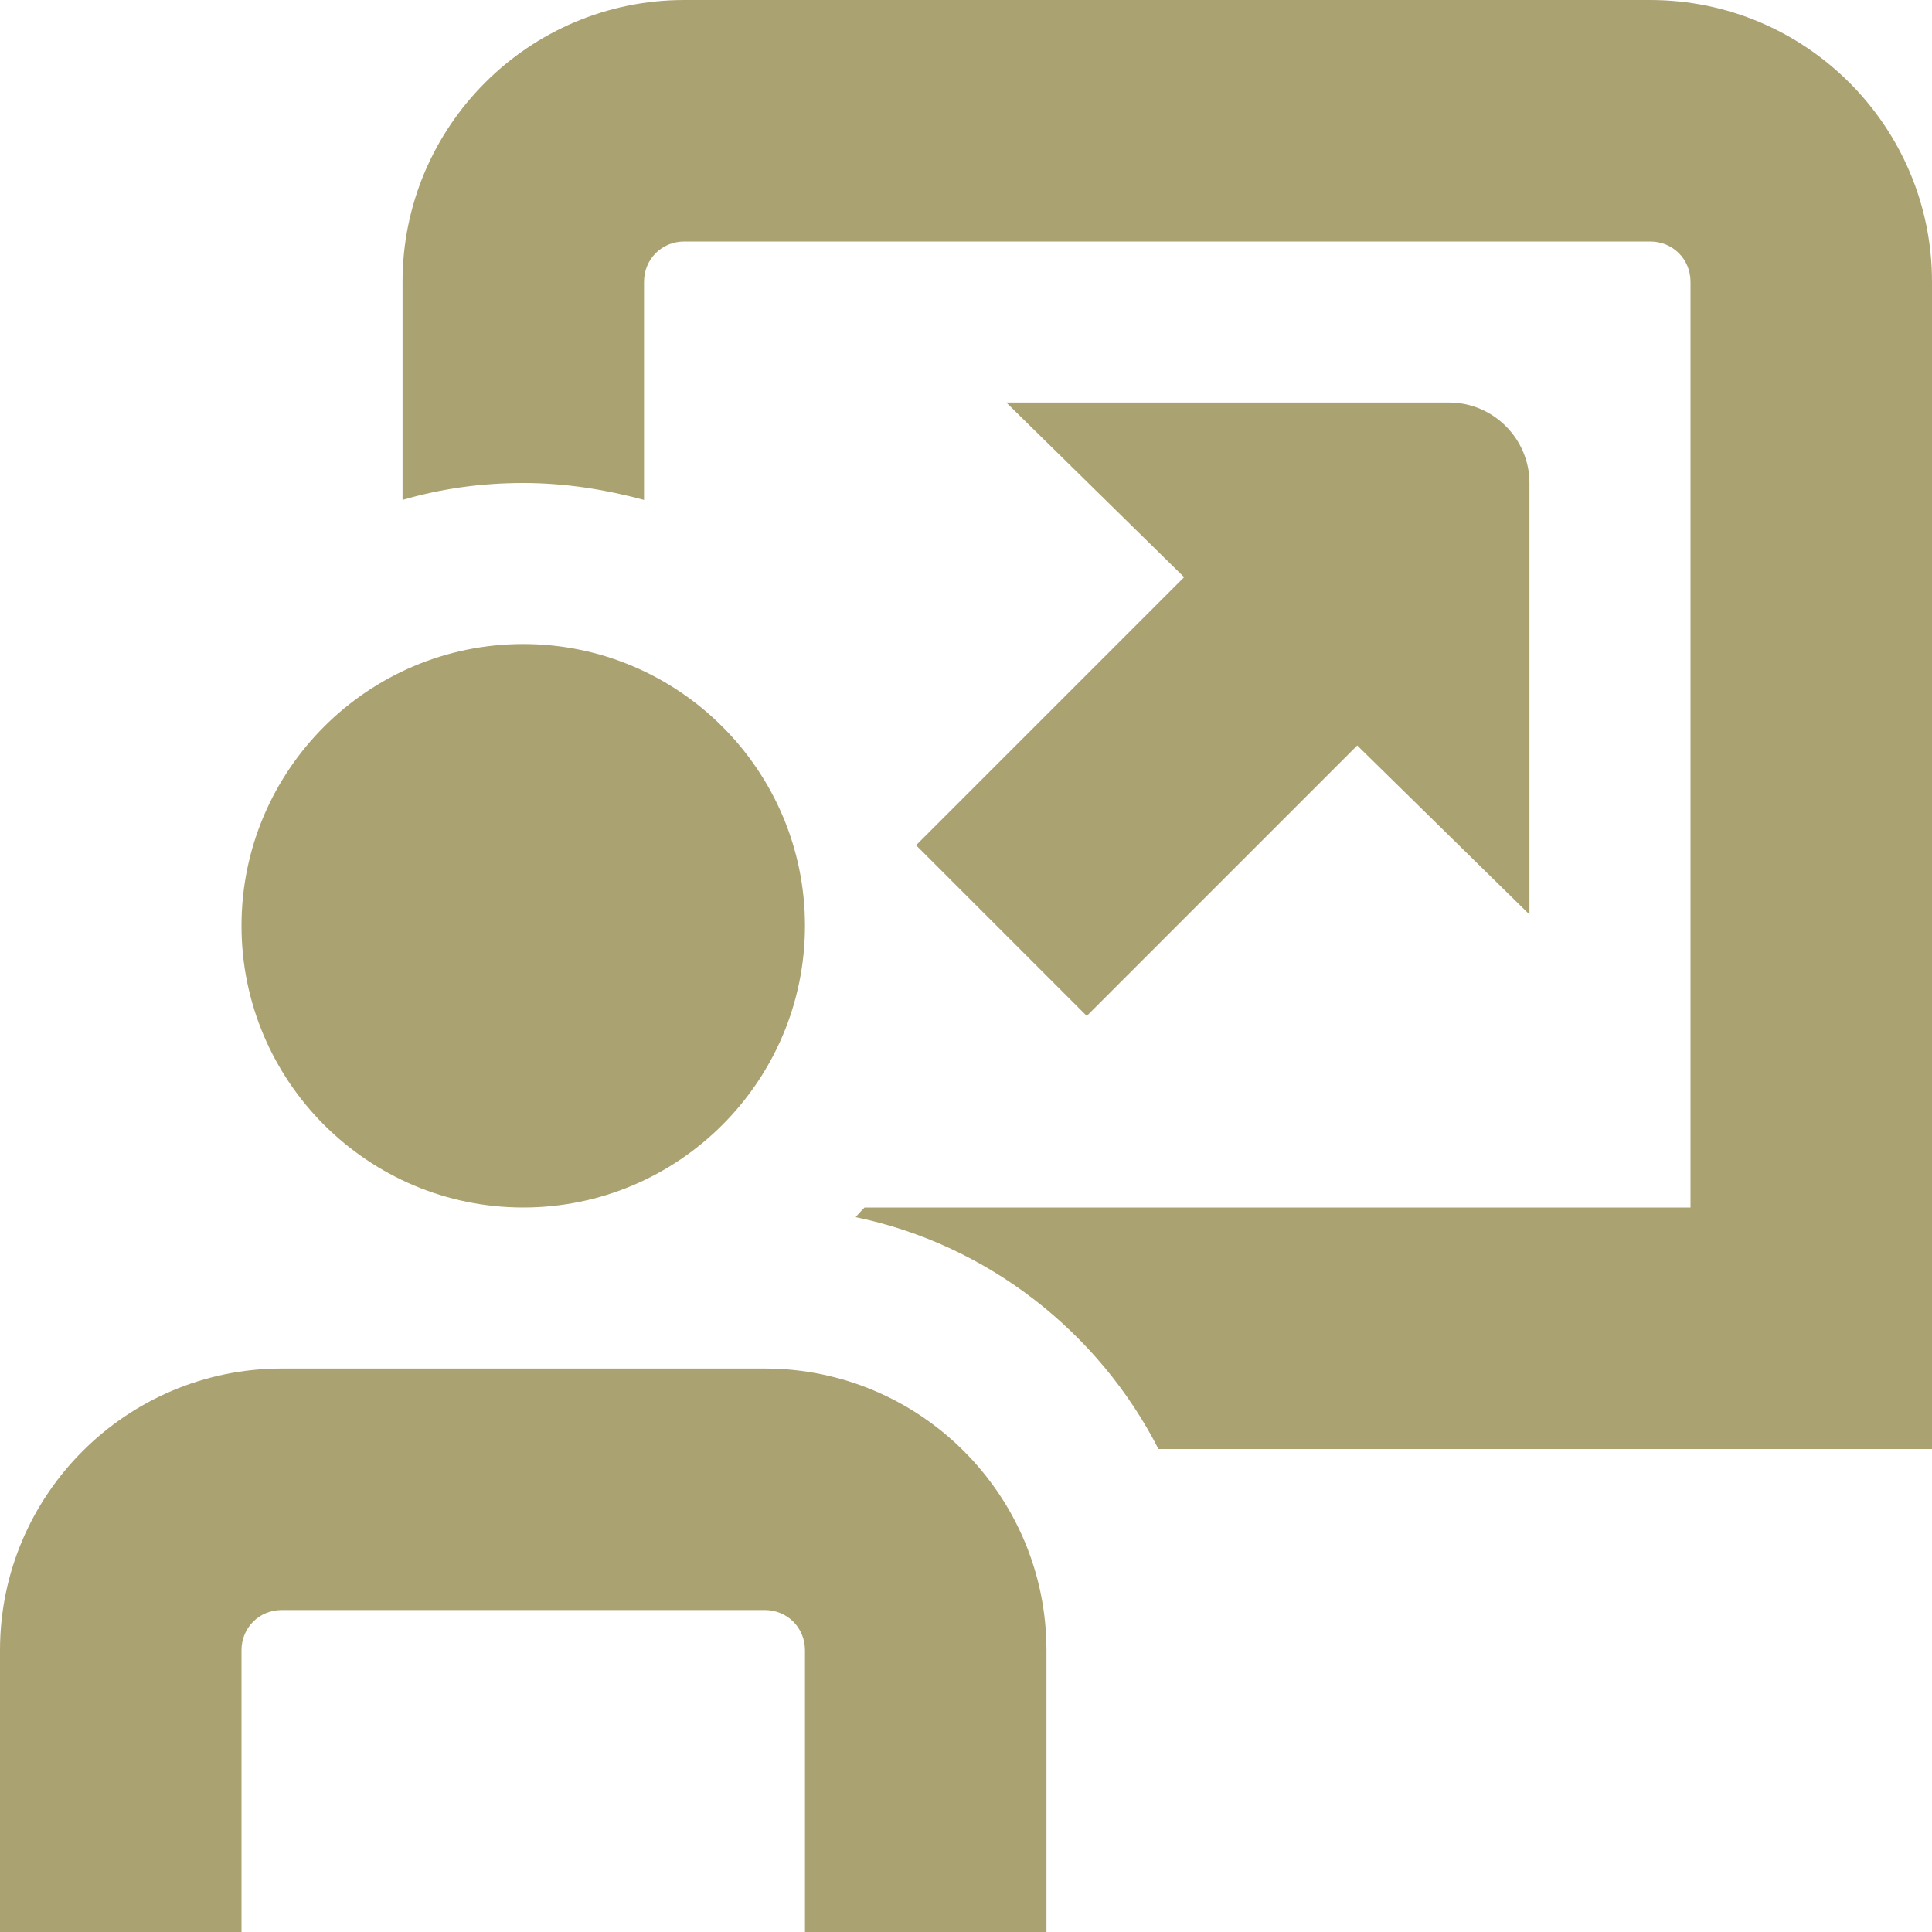<svg width="20" height="20" viewBox="0 0 20 20" fill="none" xmlns="http://www.w3.org/2000/svg">
<g id="Layer_1" clip-path="url(#clip0_249_22339)">
<path id="Vector" d="M2.5 9.583C2.5 7.975 3.808 6.667 5.417 6.667C7.025 6.667 8.333 7.975 8.333 9.583C8.333 11.192 7.025 12.5 5.417 12.5C3.808 12.5 2.5 11.192 2.5 9.583ZM7.917 14.167H2.917C1.308 14.167 0 15.475 0 17.083V20H2.5V17.083C2.5 16.85 2.683 16.667 2.917 16.667H7.917C8.15 16.667 8.333 16.85 8.333 17.083V20H10.833V17.083C10.833 15.475 9.525 14.167 7.917 14.167ZM17.083 0H7.083C5.475 0 4.167 1.308 4.167 2.917V5.175C4.567 5.058 4.983 5 5.417 5C5.85 5 6.267 5.067 6.667 5.175V2.917C6.667 2.683 6.85 2.5 7.083 2.5H17.083C17.317 2.5 17.5 2.683 17.5 2.917V12.5H8.95C8.95 12.5 8.883 12.567 8.858 12.6C10.225 12.883 11.375 13.792 11.992 15H20V2.917C20 1.308 18.692 0 17.083 0ZM11.25 10.517L14.05 7.717L15.833 9.467V5C15.833 4.542 15.458 4.167 15 4.167H10.417L12.258 5.975L9.483 8.75L11.25 10.517Z" fill="#ABA272"/>
</g>
<defs>
<clipPath id="clip0_249_22339">
<rect width="20" height="20" fill="white"/>
</clipPath>
</defs>
</svg>
